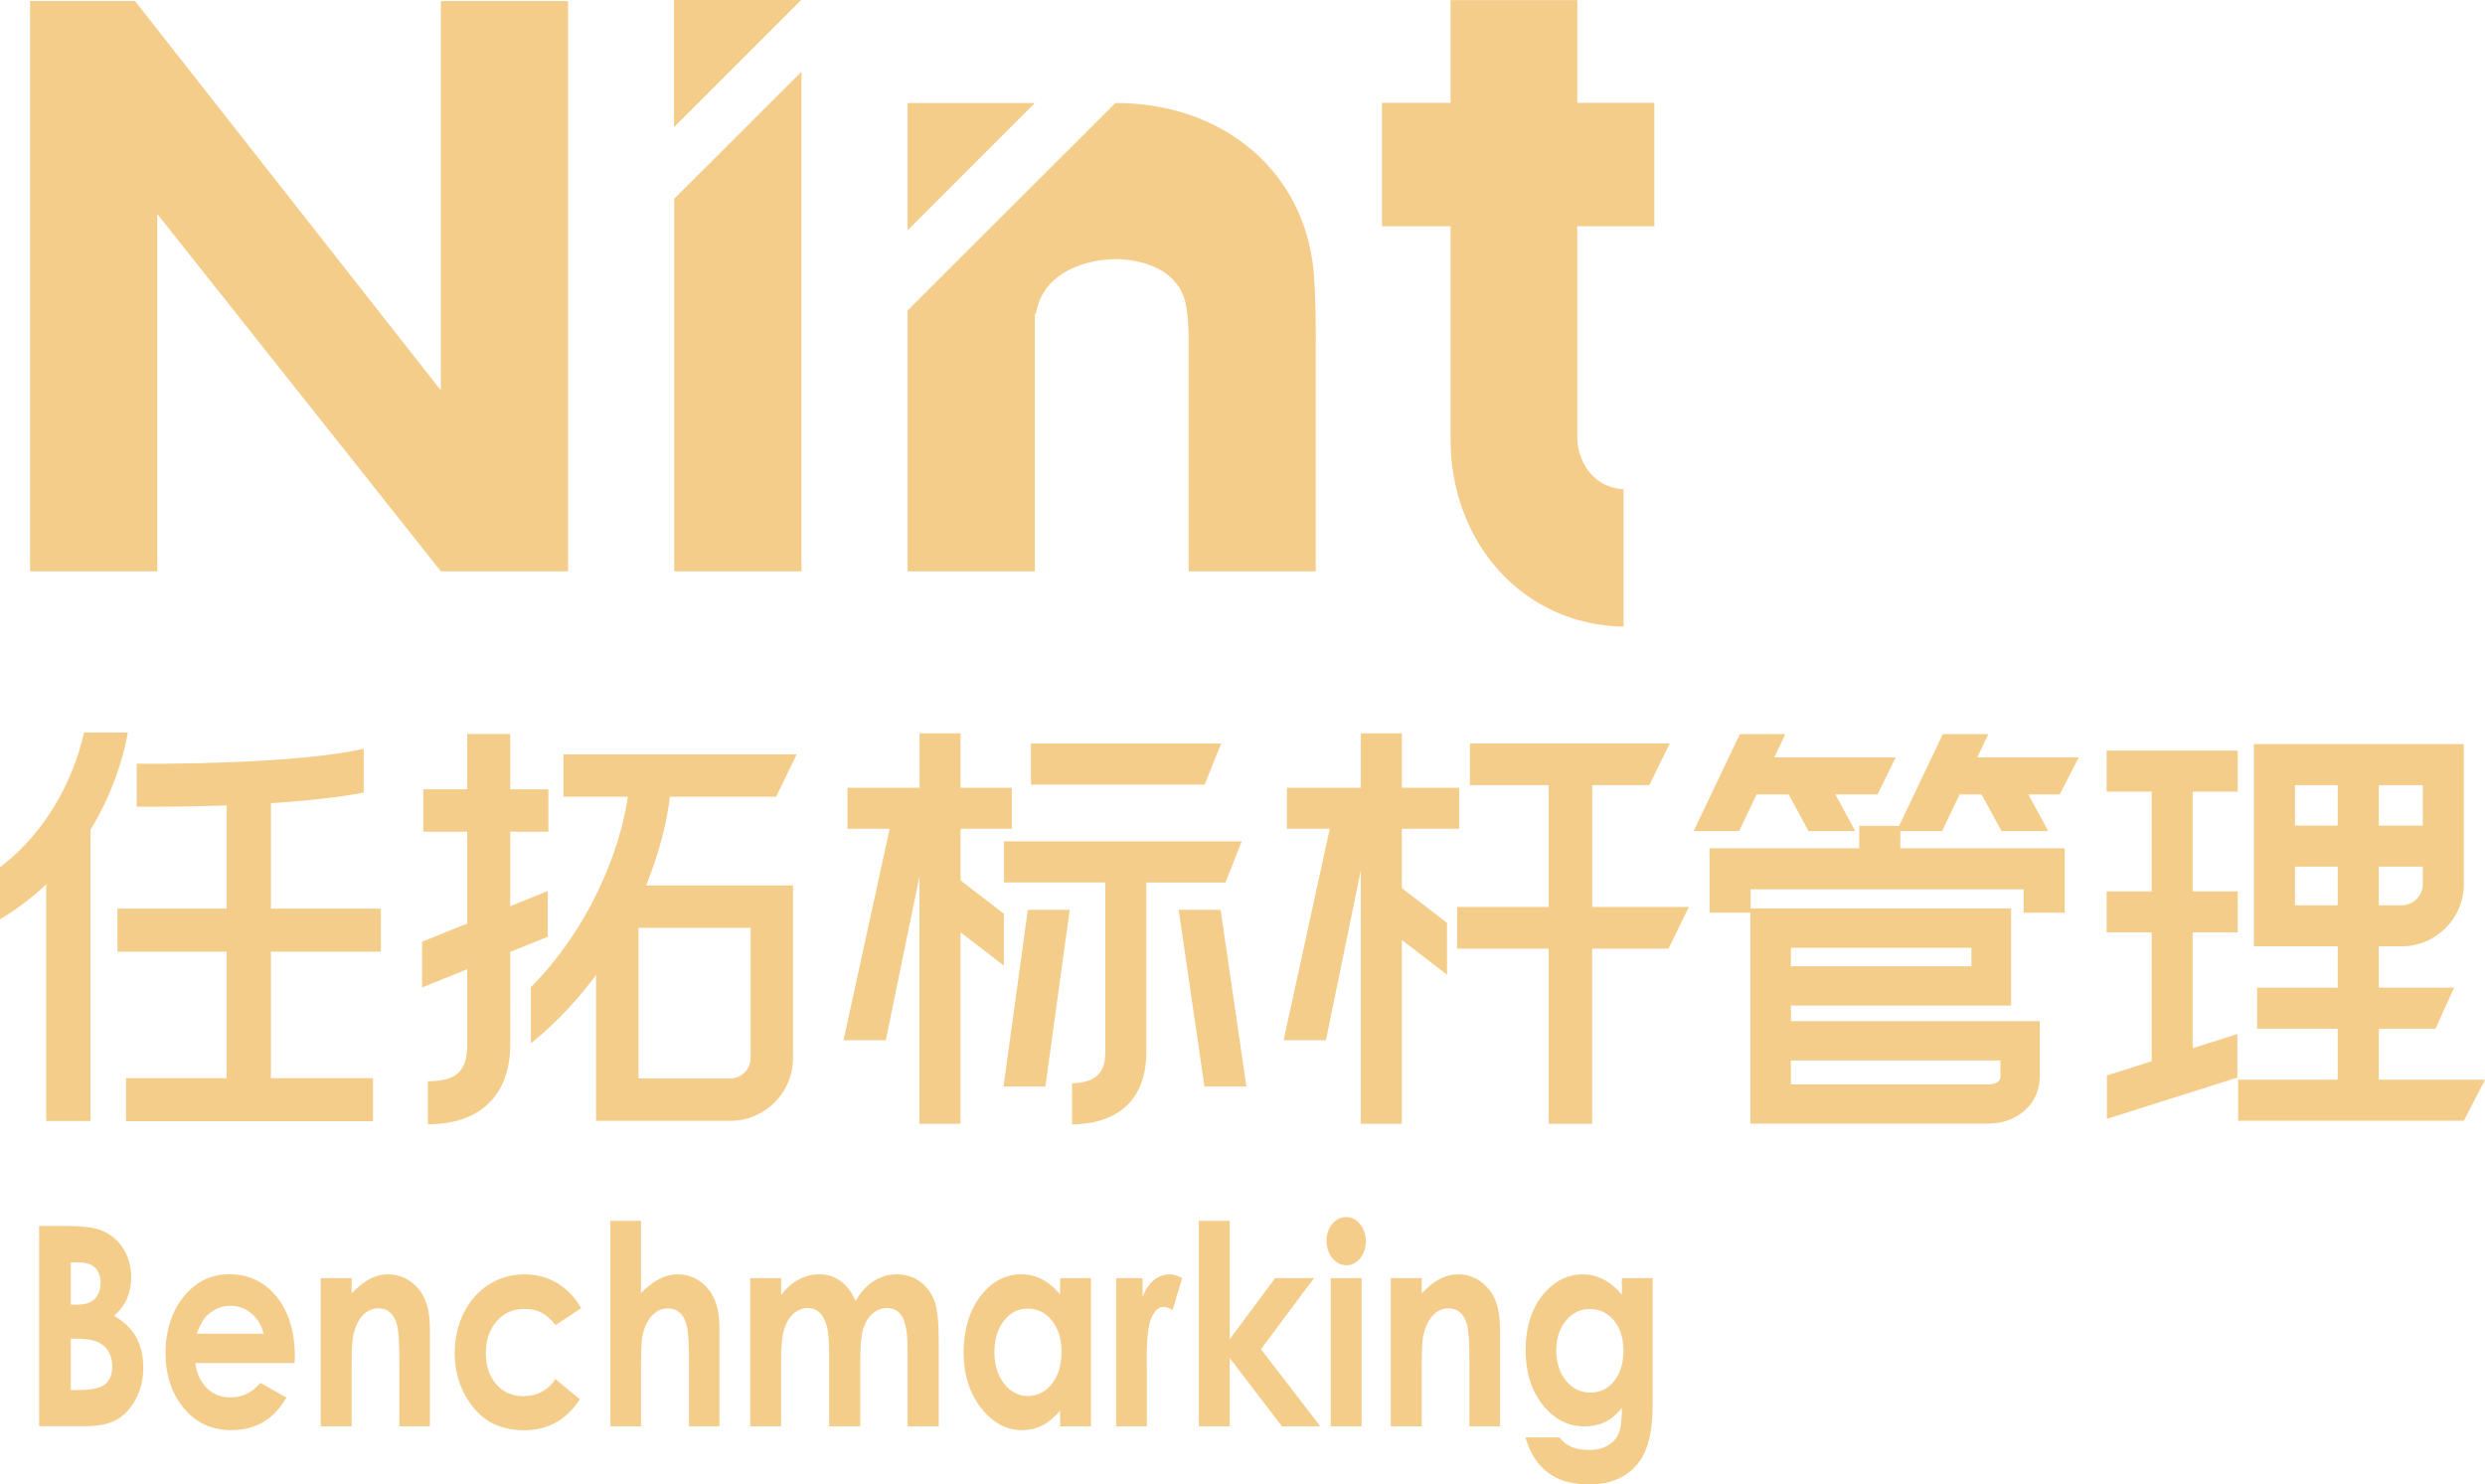 <?xml version="1.0" encoding="UTF-8"?><svg xmlns="http://www.w3.org/2000/svg" viewBox="0 0 365.1 218.1"><defs><style>.d{fill:#f4cd8a;}</style></defs><g id="a"/><g id="b"><g id="c"><g><polygon class="d" points="99.06 83.94 117.75 83.94 117.75 10.55 99.06 29.19 99.06 83.94"/><polygon class="d" points="152.04 15.14 133.35 15.14 133.35 33.83 152.04 15.14"/><polygon class="d" points="117.71 0 99.02 0 99.02 18.69 117.71 0"/><polygon class="d" points="64.77 .16 64.77 24.04 64.77 57.36 19.84 .16 19.55 .16 4.42 .16 4.42 83.94 23.11 83.94 23.11 31.44 64.77 83.94 83.46 83.94 83.46 81.15 83.46 24.04 83.46 .16 64.77 .16"/><path class="d" d="M192.8,38.26c-2.02-13.76-13.57-23.06-28.74-23.13-.06,0-.12,0-.17,0l-30.54,30.48v38.33h18.69V46.07l.16,.03c.99-6.34,7.8-8.03,11.72-8.03,.02,0,.04,0,.06,0,1.55,0,9.34,.39,10.34,7.16,.38,2.55,.31,4.94,.31,4.94v33.77h18.68V50.62c.02-.9,.06-8.54-.5-12.36Z"/><path class="d" d="M238.53,71.89c-4.78-.31-6.8-4.44-6.8-7.7v-30.95h11.33V15.11h-11.33V.02h-18.61V15.11h-10.08v18.13h10.08v31.34c0,15.01,10.48,27.2,25.42,27.5v-20.19Z"/></g><g><path class="d" d="M5.75,209.57v-29.45h3.84c2.23,0,3.86,.17,4.89,.52,1.46,.47,2.63,1.33,3.49,2.6,.87,1.27,1.3,2.76,1.3,4.48,0,1.12-.2,2.14-.59,3.05-.39,.91-1.03,1.77-1.92,2.57,1.48,.84,2.57,1.89,3.26,3.15,.69,1.26,1.03,2.75,1.03,4.47s-.36,3.16-1.06,4.52c-.71,1.36-1.62,2.38-2.74,3.05-1.12,.67-2.67,1.01-4.64,1.01H5.75Zm4.65-24.1v6.21h1.02c1.13,0,1.98-.29,2.53-.86,.55-.57,.83-1.35,.83-2.34,0-.92-.26-1.65-.78-2.19-.52-.54-1.32-.81-2.38-.81h-1.2Zm0,11.21v7.55h1.17c1.93,0,3.23-.29,3.91-.88,.67-.59,1.01-1.44,1.01-2.56,0-1.27-.39-2.27-1.18-3-.79-.73-2.1-1.1-3.93-1.1h-.96Z"/><path class="d" d="M43.27,200.26h-14.57c.21,1.55,.77,2.78,1.69,3.69s2.08,1.37,3.5,1.37c1.69,0,3.15-.71,4.37-2.14l3.82,2.16c-.95,1.63-2.09,2.83-3.42,3.61-1.33,.78-2.91,1.17-4.73,1.17-2.84,0-5.15-1.08-6.93-3.23-1.78-2.16-2.68-4.85-2.68-8.1s.89-6.08,2.67-8.28c1.78-2.2,4.01-3.29,6.69-3.29,2.85,0,5.16,1.1,6.95,3.29,1.78,2.2,2.68,5.1,2.68,8.7l-.02,1.04Zm-4.54-4.3c-.3-1.21-.89-2.2-1.77-2.96-.88-.76-1.9-1.14-3.07-1.14-1.27,0-2.38,.43-3.33,1.28-.6,.53-1.15,1.47-1.67,2.82h9.84Z"/><path class="d" d="M47.12,187.79h4.54v2.23c1.03-1.04,1.96-1.77,2.8-2.18,.83-.41,1.69-.61,2.56-.61,1.79,0,3.31,.75,4.56,2.26,1.05,1.28,1.58,3.18,1.58,5.69v14.39h-4.49v-9.54c0-2.6-.1-4.33-.29-5.18-.19-.85-.53-1.5-1.01-1.95-.48-.45-1.07-.67-1.78-.67-.92,0-1.71,.37-2.36,1.11-.66,.74-1.11,1.76-1.37,3.07-.13,.68-.2,2.15-.2,4.42v8.74h-4.54v-21.78Z"/><path class="d" d="M85.4,192.19l-3.78,2.5c-.71-.89-1.41-1.51-2.11-1.86-.69-.35-1.51-.52-2.44-.52-1.7,0-3.07,.61-4.12,1.83-1.05,1.22-1.57,2.78-1.57,4.69s.51,3.37,1.52,4.54c1.01,1.17,2.33,1.76,3.97,1.76,2.03,0,3.61-.83,4.74-2.5l3.58,2.95c-1.94,3.04-4.67,4.56-8.21,4.56-3.18,0-5.67-1.13-7.47-3.4-1.8-2.27-2.7-4.92-2.7-7.97,0-2.11,.44-4.05,1.31-5.83,.88-1.77,2.1-3.17,3.66-4.18,1.57-1.01,3.32-1.52,5.26-1.52,1.79,0,3.41,.43,4.83,1.29,1.43,.86,2.6,2.09,3.51,3.67Z"/><path class="d" d="M89.68,179.38h4.5v10.61c.89-.92,1.78-1.61,2.68-2.07,.9-.46,1.8-.69,2.72-.69,1.79,0,3.31,.75,4.54,2.24,1.05,1.29,1.58,3.2,1.58,5.71v14.39h-4.47v-9.55c0-2.52-.1-4.23-.3-5.12-.2-.89-.54-1.56-1.02-2-.48-.44-1.08-.66-1.79-.66-.92,0-1.71,.37-2.37,1.1-.66,.73-1.12,1.74-1.37,3-.13,.65-.2,2.15-.2,4.48v8.75h-4.5v-30.19Z"/><path class="d" d="M110.22,187.79h4.54v2.5c.78-1.03,1.64-1.79,2.59-2.3,.95-.51,1.98-.76,3.1-.76s2.15,.33,3.06,1c.91,.67,1.64,1.64,2.2,2.92,.72-1.28,1.61-2.25,2.65-2.92,1.05-.67,2.19-1,3.43-1s2.42,.36,3.39,1.08c.97,.72,1.68,1.66,2.1,2.82,.43,1.16,.64,3.05,.64,5.66v12.77h-4.57v-11.05c0-2.47-.25-4.14-.76-5.01-.51-.87-1.27-1.31-2.29-1.31-.78,0-1.47,.27-2.09,.8-.62,.53-1.07,1.27-1.37,2.21-.3,.94-.45,2.45-.45,4.53v9.83h-4.57v-10.55c0-1.95-.12-3.36-.36-4.23-.24-.87-.6-1.52-1.07-1.95-.48-.43-1.05-.64-1.73-.64-.76,0-1.44,.27-2.06,.81-.62,.54-1.08,1.3-1.38,2.27-.31,.97-.46,2.51-.46,4.6v9.69h-4.54v-21.78Z"/><path class="d" d="M155.75,187.79h4.54v21.78h-4.54v-2.3c-.88,1.01-1.77,1.75-2.66,2.19-.89,.45-1.86,.67-2.89,.67-2.34,0-4.36-1.09-6.06-3.27-1.7-2.18-2.56-4.89-2.56-8.14s.82-6.12,2.47-8.27c1.65-2.15,3.65-3.22,6.01-3.22,1.08,0,2.1,.25,3.05,.74,.95,.49,1.83,1.24,2.64,2.22v-2.4Zm-4.77,4.48c-1.4,0-2.57,.6-3.49,1.79-.93,1.19-1.39,2.73-1.39,4.59s.47,3.43,1.42,4.64c.95,1.21,2.11,1.82,3.49,1.82s2.61-.6,3.54-1.79c.94-1.19,1.41-2.76,1.41-4.69s-.47-3.43-1.41-4.6c-.94-1.17-2.12-1.76-3.56-1.76Z"/><path class="d" d="M163.98,187.79h3.89v2.74c.42-1.08,.98-1.9,1.68-2.46,.7-.56,1.46-.84,2.29-.84,.59,0,1.2,.19,1.84,.56l-1.41,4.7c-.53-.32-.97-.48-1.31-.48-.7,0-1.29,.52-1.77,1.56s-.72,3.08-.72,6.13l.02,1.06v8.81h-4.5v-21.78Z"/><path class="d" d="M176.13,179.38h4.54v17.39l6.68-8.98h5.7l-7.79,10.44,8.72,11.34h-5.63l-7.68-10.04v10.04h-4.54v-30.19Z"/><path class="d" d="M197.78,178.82c.79,0,1.48,.35,2.04,1.04,.57,.69,.85,1.54,.85,2.52s-.28,1.81-.84,2.49c-.56,.69-1.24,1.03-2.02,1.03s-1.49-.35-2.06-1.05c-.57-.7-.85-1.55-.85-2.55s.28-1.78,.84-2.46c.56-.68,1.24-1.02,2.04-1.02Zm-2.27,8.97h4.54v21.78h-4.54v-21.78Z"/><path class="d" d="M204.34,187.79h4.54v2.23c1.03-1.04,1.96-1.77,2.8-2.18,.83-.41,1.69-.61,2.56-.61,1.79,0,3.31,.75,4.56,2.26,1.05,1.28,1.58,3.18,1.58,5.69v14.39h-4.49v-9.54c0-2.6-.1-4.33-.29-5.18-.19-.85-.53-1.5-1.01-1.95-.48-.45-1.07-.67-1.78-.67-.92,0-1.71,.37-2.36,1.11-.66,.74-1.11,1.76-1.37,3.07-.13,.68-.2,2.15-.2,4.42v8.74h-4.54v-21.78Z"/><path class="d" d="M238.29,187.79h4.52v18.66c0,3.68-.62,6.39-1.84,8.13-1.65,2.35-4.14,3.52-7.46,3.52-1.77,0-3.26-.27-4.47-.8-1.21-.53-2.23-1.32-3.06-2.35-.83-1.03-1.45-2.29-1.85-3.77h5c.44,.61,1.01,1.08,1.71,1.39,.7,.31,1.52,.47,2.48,.47,1.22,0,2.2-.23,2.94-.68,.74-.45,1.27-1.04,1.57-1.76s.46-1.96,.46-3.72c-.8,.96-1.63,1.65-2.51,2.07-.88,.42-1.87,.63-2.97,.63-2.43,0-4.47-1.05-6.15-3.16-1.67-2.11-2.51-4.78-2.51-8.01,0-3.46,.89-6.23,2.66-8.33,1.61-1.89,3.52-2.84,5.75-2.84,1.04,0,2.02,.23,2.95,.69,.92,.46,1.85,1.22,2.78,2.27v-2.4Zm-4.7,4.54c-1.43,0-2.61,.58-3.54,1.73-.93,1.15-1.4,2.61-1.4,4.35s.48,3.3,1.43,4.46c.95,1.16,2.15,1.74,3.59,1.74s2.57-.57,3.48-1.7c.91-1.13,1.37-2.62,1.37-4.46s-.46-3.29-1.38-4.42c-.92-1.13-2.11-1.7-3.56-1.7Z"/></g><g><g><path class="d" d="M309.55,158v6.39l19.17-6.07v-6.39l-6.57,2.08v-17.01h6.62v-6.03h-6.62v-14.65h6.62v-6.03h-19.26v6.03h6.62v14.65h-6.62v6.03h6.62v18.93l-6.57,2.08Zm39.94,.64v-7.49h8.33l2.74-6.03h-11.07v-6.08h3.36c5.04,0,9.14-4.1,9.14-9.14v-20.57h-30.84v29.71h12.31v6.08h-11.83v6.03h11.83v7.49h-14.63v6.03h33.16l3.11-6.03h-15.61Zm0-43.28h6.47v5.94h-6.47v-5.94Zm0,11.97h6.47v2.57c0,1.71-1.4,3.11-3.11,3.11h-3.36v-5.68Zm-6.03,5.68h-6.28v-5.68h6.28v5.68Zm0-11.71h-6.28v-5.94h6.28v5.94Z"/><path class="d" d="M179.41,109.24h-27.94v6.03h25.52l2.42-6.03Zm3,14.38h-34.9v6.03h14.88v24.83c0,1.37,0,4.56-4.7,4.68h-.18v6.04h.19c2.98-.05,5.51-.84,7.31-2.28,2.26-1.82,3.41-4.66,3.41-8.43v-24.83h11.63l2.37-6.03Zm-34.97,36.01h6.15l3.57-25.96h-6.15l-3.57,25.96Zm31.89-25.96h-6.16l3.79,25.96h6.16l-3.79-25.96Zm-31.83,.59l-6.37-4.9v-7.59h7.53v-6.03h-7.53v-7.99h-6.03v7.99h-10.59v6.03h6.2l-6.78,31.07h6.21l4.95-24.08v36.35h6.03v-28.14l6.37,4.9v-7.61Z"/><path class="d" d="M205.97,121.77h8.41v-6.03h-8.41v-7.99h-6.03v7.99h-10.86v6.03h6.29l-6.78,31.07h6.21l5.13-24.94v37.21h6.03v-27.01l6.64,5.11v-7.61l-6.64-5.11v-8.72Zm27.96,11.49v-17.91h8.4l2.99-6.12h-29.35v6.12h11.56v17.91h-13.44v6.12h13.44v25.73h6.39v-25.73h11.22l2.99-6.12h-14.21Z"/><path class="d" d="M258.09,116.72h4.7l2.93,5.39h6.86l-2.93-5.39h6.2l2.67-5.45h-17.84l1.62-3.4h-6.68l-6.79,14.24h6.68l2.57-5.39Zm21.1,5.39h6.15l2.57-5.39h3.23l2.93,5.39h6.86l-2.93-5.39h4.62l2.79-5.45h-14.91l1.62-3.4h-6.68l-1.62,3.4h-.03v.06l-4.77,10.01h-5.86v3.3h-21.99v9.45h6v31h34.93c4.33,0,7.59-2.96,7.59-6.9v-8.16h-36.56v-2.29h32.34v-14.27h-38.27v-2.8h40.11v3.42h6.03v-9.45h-24.14v-2.53Zm-16.07,17.14h26.52v2.72h-26.52v-2.72Zm0,16.56h30.79v2.39c0,.69-.71,1.13-1.82,1.13h-28.97v-3.52Z"/></g><g><rect class="d" x="6.79" y="121.85" width="6.5" height="42.85"/><rect class="d" x="33.3" y="117.75" width="6.5" height="45.06"/><rect class="d" x="18.52" y="158.41" width="36.28" height="6.32"/><rect class="d" x="17.25" y="133.5" width="38.71" height="6.32"/><path class="d" d="M53.44,110.01c-9.97,2.27-29.82,2.23-33.35,2.2v6.32c.46,0,1.15,0,2.02,0,6.19,0,21.64-.2,31.33-2.08v-6.45Z"/><path class="d" d="M12.34,107.62c-.35,1.6-1.05,4.19-2.4,7.13-2.35,5.15-5.69,9.4-9.94,12.68v7.64c14.67-8.78,18.1-23.47,18.78-27.45h-6.44Z"/><path class="d" d="M62.87,165.18v-6.32c4.2,0,5.77-1.46,5.77-5.4v-45.62h6.32v45.62c0,7.45-4.4,11.72-12.08,11.72Z"/><polygon class="d" points="62.01 138.37 62.01 145.08 80.48 137.63 80.48 130.91 62.01 138.37"/><rect class="d" x="62.19" y="115.97" width="18.38" height="6.23"/><path class="d" d="M92.43,114.48c0,2.91-1.05,8.64-4.01,15.22-1.92,4.28-5.2,10.08-10.43,15.35v8.25c8.47-6.82,13.39-15.22,16.03-21.09,3.35-7.46,4.55-14.06,4.55-17.74h-6.14Zm-17.49,35.22v-1.83c-.29,.24-.58,.49-.88,.73l.88,1.1Z"/><path class="d" d="M107.29,164.68h-19.72v-28.91h3.73v-5.67h25.21v25.37c0,5.08-4.13,9.21-9.21,9.21Zm-13.49-6.23h13.49c1.65,0,2.99-1.34,2.99-2.99v-19.14h-16.47v22.13Z"/><polygon class="d" points="117.05 110.84 82.79 110.84 82.79 117.07 114.02 117.07 117.05 110.84"/></g></g></g></g></svg>